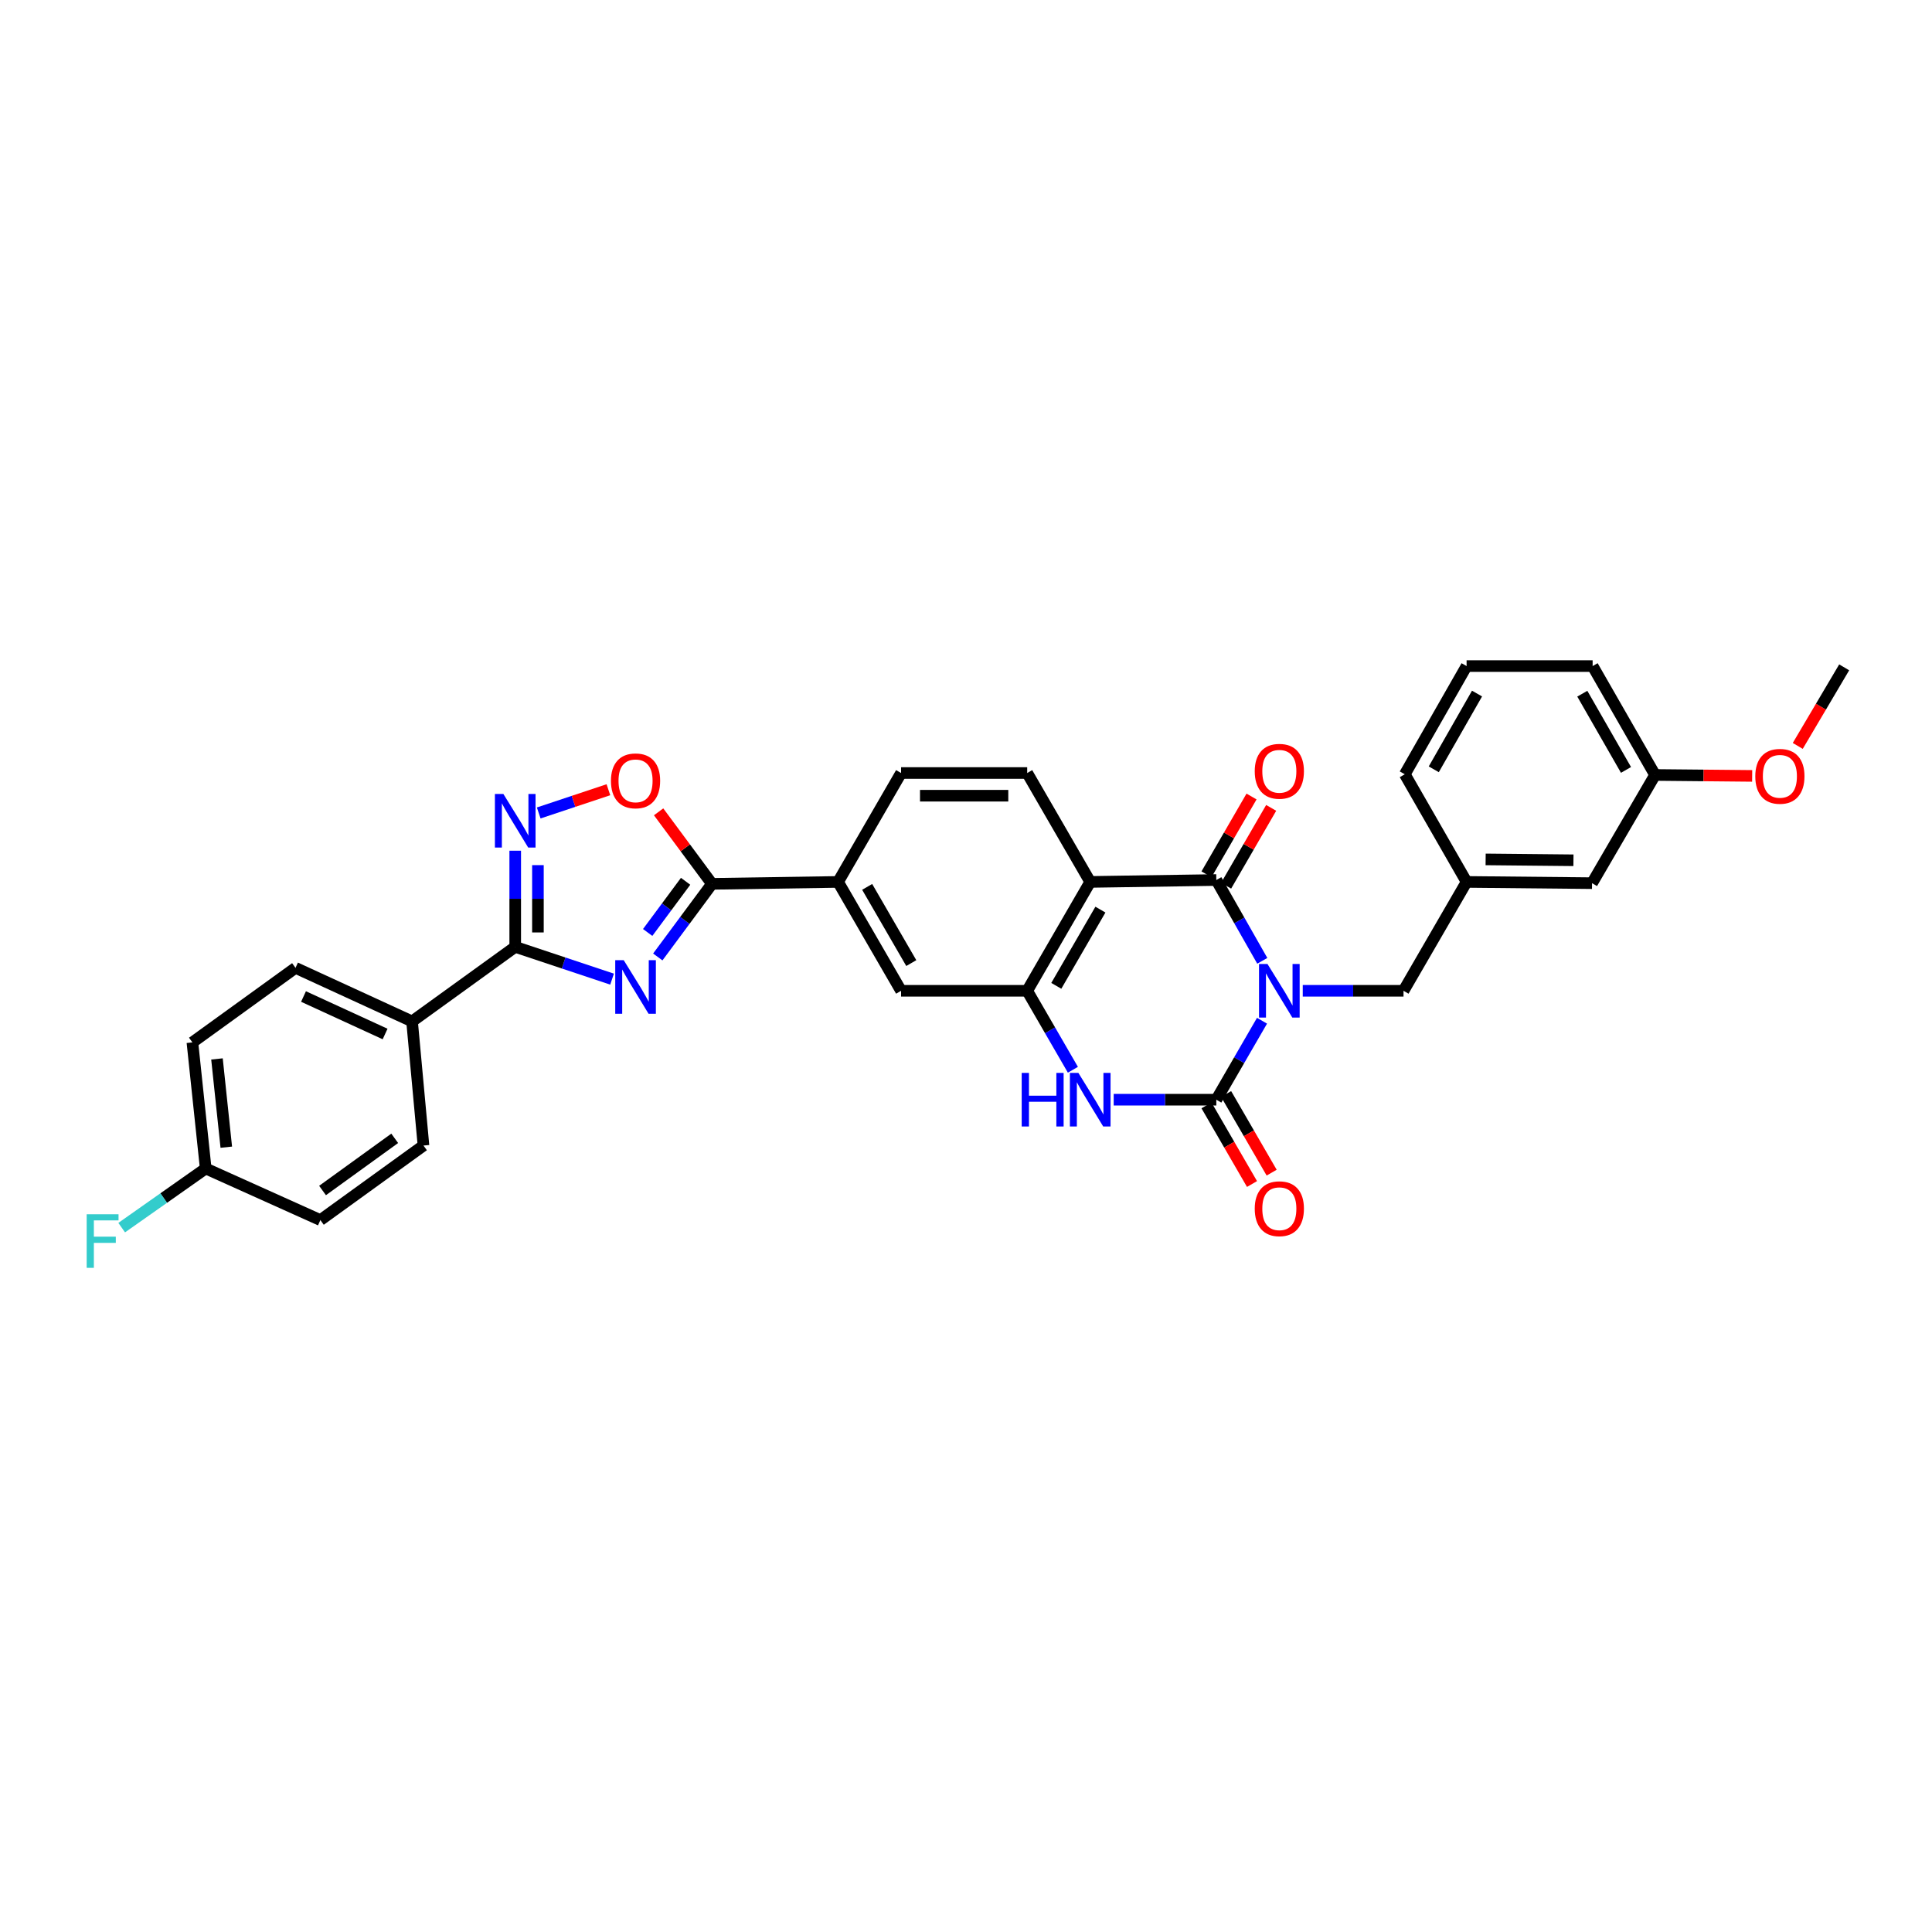 <?xml version='1.0' encoding='iso-8859-1'?>
<svg version='1.1' baseProfile='full'
              xmlns='http://www.w3.org/2000/svg'
                      xmlns:rdkit='http://www.rdkit.org/xml'
                      xmlns:xlink='http://www.w3.org/1999/xlink'
                  xml:space='preserve'
width='1000px' height='1000px' viewBox='0 0 1000 1000'>
<!-- END OF HEADER -->
<rect style='opacity:1.0;fill:#FFFFFF;stroke:none' width='1000' height='1000' x='0' y='0'> </rect>
<path class='bond-0' d='M 653.217,528.328 L 641.39,548.766' style='fill:none;fill-rule:evenodd;stroke:#0000FF;stroke-width:6px;stroke-linecap:butt;stroke-linejoin:miter;stroke-opacity:1' />
<path class='bond-0' d='M 641.39,548.766 L 629.563,569.204' style='fill:none;fill-rule:evenodd;stroke:#000000;stroke-width:6px;stroke-linecap:butt;stroke-linejoin:miter;stroke-opacity:1' />
<path class='bond-1' d='M 653.357,497.32 L 641.46,476.406' style='fill:none;fill-rule:evenodd;stroke:#0000FF;stroke-width:6px;stroke-linecap:butt;stroke-linejoin:miter;stroke-opacity:1' />
<path class='bond-1' d='M 641.46,476.406 L 629.563,455.493' style='fill:none;fill-rule:evenodd;stroke:#000000;stroke-width:6px;stroke-linecap:butt;stroke-linejoin:miter;stroke-opacity:1' />
<path class='bond-11' d='M 674.306,512.835 L 700.382,512.835' style='fill:none;fill-rule:evenodd;stroke:#0000FF;stroke-width:6px;stroke-linecap:butt;stroke-linejoin:miter;stroke-opacity:1' />
<path class='bond-11' d='M 700.382,512.835 L 726.458,512.835' style='fill:none;fill-rule:evenodd;stroke:#000000;stroke-width:6px;stroke-linecap:butt;stroke-linejoin:miter;stroke-opacity:1' />
<path class='bond-4' d='M 629.563,569.204 L 603.003,569.204' style='fill:none;fill-rule:evenodd;stroke:#000000;stroke-width:6px;stroke-linecap:butt;stroke-linejoin:miter;stroke-opacity:1' />
<path class='bond-4' d='M 603.003,569.204 L 576.444,569.204' style='fill:none;fill-rule:evenodd;stroke:#0000FF;stroke-width:6px;stroke-linecap:butt;stroke-linejoin:miter;stroke-opacity:1' />
<path class='bond-15' d='M 624.478,572.147 L 636.258,592.497' style='fill:none;fill-rule:evenodd;stroke:#000000;stroke-width:6px;stroke-linecap:butt;stroke-linejoin:miter;stroke-opacity:1' />
<path class='bond-15' d='M 636.258,592.497 L 648.039,612.847' style='fill:none;fill-rule:evenodd;stroke:#FF0000;stroke-width:6px;stroke-linecap:butt;stroke-linejoin:miter;stroke-opacity:1' />
<path class='bond-15' d='M 634.647,566.26 L 646.428,586.61' style='fill:none;fill-rule:evenodd;stroke:#000000;stroke-width:6px;stroke-linecap:butt;stroke-linejoin:miter;stroke-opacity:1' />
<path class='bond-15' d='M 646.428,586.61 L 658.208,606.96' style='fill:none;fill-rule:evenodd;stroke:#FF0000;stroke-width:6px;stroke-linecap:butt;stroke-linejoin:miter;stroke-opacity:1' />
<path class='bond-3' d='M 629.563,455.493 L 564.296,456.479' style='fill:none;fill-rule:evenodd;stroke:#000000;stroke-width:6px;stroke-linecap:butt;stroke-linejoin:miter;stroke-opacity:1' />
<path class='bond-16' d='M 634.647,458.436 L 646.304,438.298' style='fill:none;fill-rule:evenodd;stroke:#000000;stroke-width:6px;stroke-linecap:butt;stroke-linejoin:miter;stroke-opacity:1' />
<path class='bond-16' d='M 646.304,438.298 L 657.96,418.161' style='fill:none;fill-rule:evenodd;stroke:#FF0000;stroke-width:6px;stroke-linecap:butt;stroke-linejoin:miter;stroke-opacity:1' />
<path class='bond-16' d='M 624.478,452.55 L 636.134,432.412' style='fill:none;fill-rule:evenodd;stroke:#000000;stroke-width:6px;stroke-linecap:butt;stroke-linejoin:miter;stroke-opacity:1' />
<path class='bond-16' d='M 636.134,432.412 L 647.79,412.274' style='fill:none;fill-rule:evenodd;stroke:#FF0000;stroke-width:6px;stroke-linecap:butt;stroke-linejoin:miter;stroke-opacity:1' />
<path class='bond-2' d='M 340.469,495.318 L 354.492,476.397' style='fill:none;fill-rule:evenodd;stroke:#0000FF;stroke-width:6px;stroke-linecap:butt;stroke-linejoin:miter;stroke-opacity:1' />
<path class='bond-2' d='M 354.492,476.397 L 368.515,457.477' style='fill:none;fill-rule:evenodd;stroke:#000000;stroke-width:6px;stroke-linecap:butt;stroke-linejoin:miter;stroke-opacity:1' />
<path class='bond-2' d='M 335.236,482.645 L 345.052,469.401' style='fill:none;fill-rule:evenodd;stroke:#0000FF;stroke-width:6px;stroke-linecap:butt;stroke-linejoin:miter;stroke-opacity:1' />
<path class='bond-2' d='M 345.052,469.401 L 354.868,456.157' style='fill:none;fill-rule:evenodd;stroke:#000000;stroke-width:6px;stroke-linecap:butt;stroke-linejoin:miter;stroke-opacity:1' />
<path class='bond-5' d='M 316.804,506.794 L 291.741,498.446' style='fill:none;fill-rule:evenodd;stroke:#0000FF;stroke-width:6px;stroke-linecap:butt;stroke-linejoin:miter;stroke-opacity:1' />
<path class='bond-5' d='M 291.741,498.446 L 266.678,490.098' style='fill:none;fill-rule:evenodd;stroke:#000000;stroke-width:6px;stroke-linecap:butt;stroke-linejoin:miter;stroke-opacity:1' />
<path class='bond-6' d='M 564.296,456.479 L 531.675,512.835' style='fill:none;fill-rule:evenodd;stroke:#000000;stroke-width:6px;stroke-linecap:butt;stroke-linejoin:miter;stroke-opacity:1' />
<path class='bond-6' d='M 569.572,470.818 L 546.738,510.268' style='fill:none;fill-rule:evenodd;stroke:#000000;stroke-width:6px;stroke-linecap:butt;stroke-linejoin:miter;stroke-opacity:1' />
<path class='bond-13' d='M 564.296,456.479 L 531.675,400.109' style='fill:none;fill-rule:evenodd;stroke:#000000;stroke-width:6px;stroke-linecap:butt;stroke-linejoin:miter;stroke-opacity:1' />
<path class='bond-32' d='M 555.33,553.71 L 543.503,533.272' style='fill:none;fill-rule:evenodd;stroke:#0000FF;stroke-width:6px;stroke-linecap:butt;stroke-linejoin:miter;stroke-opacity:1' />
<path class='bond-32' d='M 543.503,533.272 L 531.675,512.835' style='fill:none;fill-rule:evenodd;stroke:#000000;stroke-width:6px;stroke-linecap:butt;stroke-linejoin:miter;stroke-opacity:1' />
<path class='bond-14' d='M 266.678,490.098 L 213.279,528.678' style='fill:none;fill-rule:evenodd;stroke:#000000;stroke-width:6px;stroke-linecap:butt;stroke-linejoin:miter;stroke-opacity:1' />
<path class='bond-35' d='M 266.678,490.098 L 266.678,465.213' style='fill:none;fill-rule:evenodd;stroke:#000000;stroke-width:6px;stroke-linecap:butt;stroke-linejoin:miter;stroke-opacity:1' />
<path class='bond-35' d='M 266.678,465.213 L 266.678,440.328' style='fill:none;fill-rule:evenodd;stroke:#0000FF;stroke-width:6px;stroke-linecap:butt;stroke-linejoin:miter;stroke-opacity:1' />
<path class='bond-35' d='M 278.429,482.632 L 278.429,465.213' style='fill:none;fill-rule:evenodd;stroke:#000000;stroke-width:6px;stroke-linecap:butt;stroke-linejoin:miter;stroke-opacity:1' />
<path class='bond-35' d='M 278.429,465.213 L 278.429,447.793' style='fill:none;fill-rule:evenodd;stroke:#0000FF;stroke-width:6px;stroke-linecap:butt;stroke-linejoin:miter;stroke-opacity:1' />
<path class='bond-12' d='M 531.675,512.835 L 466.402,512.835' style='fill:none;fill-rule:evenodd;stroke:#000000;stroke-width:6px;stroke-linecap:butt;stroke-linejoin:miter;stroke-opacity:1' />
<path class='bond-7' d='M 368.515,457.477 L 433.782,456.479' style='fill:none;fill-rule:evenodd;stroke:#000000;stroke-width:6px;stroke-linecap:butt;stroke-linejoin:miter;stroke-opacity:1' />
<path class='bond-9' d='M 368.515,457.477 L 354.707,438.838' style='fill:none;fill-rule:evenodd;stroke:#000000;stroke-width:6px;stroke-linecap:butt;stroke-linejoin:miter;stroke-opacity:1' />
<path class='bond-9' d='M 354.707,438.838 L 340.899,420.199' style='fill:none;fill-rule:evenodd;stroke:#FF0000;stroke-width:6px;stroke-linecap:butt;stroke-linejoin:miter;stroke-opacity:1' />
<path class='bond-8' d='M 278.836,420.781 L 296.874,414.773' style='fill:none;fill-rule:evenodd;stroke:#0000FF;stroke-width:6px;stroke-linecap:butt;stroke-linejoin:miter;stroke-opacity:1' />
<path class='bond-8' d='M 296.874,414.773 L 314.911,408.765' style='fill:none;fill-rule:evenodd;stroke:#FF0000;stroke-width:6px;stroke-linecap:butt;stroke-linejoin:miter;stroke-opacity:1' />
<path class='bond-10' d='M 433.782,456.479 L 466.402,400.109' style='fill:none;fill-rule:evenodd;stroke:#000000;stroke-width:6px;stroke-linecap:butt;stroke-linejoin:miter;stroke-opacity:1' />
<path class='bond-33' d='M 433.782,456.479 L 466.402,512.835' style='fill:none;fill-rule:evenodd;stroke:#000000;stroke-width:6px;stroke-linecap:butt;stroke-linejoin:miter;stroke-opacity:1' />
<path class='bond-33' d='M 448.844,459.046 L 471.679,498.495' style='fill:none;fill-rule:evenodd;stroke:#000000;stroke-width:6px;stroke-linecap:butt;stroke-linejoin:miter;stroke-opacity:1' />
<path class='bond-18' d='M 726.458,512.835 L 759.104,456.479' style='fill:none;fill-rule:evenodd;stroke:#000000;stroke-width:6px;stroke-linecap:butt;stroke-linejoin:miter;stroke-opacity:1' />
<path class='bond-17' d='M 531.675,400.109 L 466.402,400.109' style='fill:none;fill-rule:evenodd;stroke:#000000;stroke-width:6px;stroke-linecap:butt;stroke-linejoin:miter;stroke-opacity:1' />
<path class='bond-17' d='M 521.884,411.86 L 476.193,411.86' style='fill:none;fill-rule:evenodd;stroke:#000000;stroke-width:6px;stroke-linecap:butt;stroke-linejoin:miter;stroke-opacity:1' />
<path class='bond-19' d='M 213.279,528.678 L 152.954,500.96' style='fill:none;fill-rule:evenodd;stroke:#000000;stroke-width:6px;stroke-linecap:butt;stroke-linejoin:miter;stroke-opacity:1' />
<path class='bond-19' d='M 199.325,535.198 L 157.097,515.795' style='fill:none;fill-rule:evenodd;stroke:#000000;stroke-width:6px;stroke-linecap:butt;stroke-linejoin:miter;stroke-opacity:1' />
<path class='bond-20' d='M 213.279,528.678 L 219.194,592.933' style='fill:none;fill-rule:evenodd;stroke:#000000;stroke-width:6px;stroke-linecap:butt;stroke-linejoin:miter;stroke-opacity:1' />
<path class='bond-21' d='M 759.104,456.479 L 824.038,457.125' style='fill:none;fill-rule:evenodd;stroke:#000000;stroke-width:6px;stroke-linecap:butt;stroke-linejoin:miter;stroke-opacity:1' />
<path class='bond-21' d='M 768.961,444.826 L 814.415,445.278' style='fill:none;fill-rule:evenodd;stroke:#000000;stroke-width:6px;stroke-linecap:butt;stroke-linejoin:miter;stroke-opacity:1' />
<path class='bond-29' d='M 759.104,456.479 L 727.117,400.769' style='fill:none;fill-rule:evenodd;stroke:#000000;stroke-width:6px;stroke-linecap:butt;stroke-linejoin:miter;stroke-opacity:1' />
<path class='bond-24' d='M 152.954,500.96 L 99.588,539.541' style='fill:none;fill-rule:evenodd;stroke:#000000;stroke-width:6px;stroke-linecap:butt;stroke-linejoin:miter;stroke-opacity:1' />
<path class='bond-23' d='M 219.194,592.933 L 165.827,631.514' style='fill:none;fill-rule:evenodd;stroke:#000000;stroke-width:6px;stroke-linecap:butt;stroke-linejoin:miter;stroke-opacity:1' />
<path class='bond-23' d='M 204.304,589.198 L 166.948,616.204' style='fill:none;fill-rule:evenodd;stroke:#000000;stroke-width:6px;stroke-linecap:butt;stroke-linejoin:miter;stroke-opacity:1' />
<path class='bond-25' d='M 824.038,457.125 L 856.658,401.121' style='fill:none;fill-rule:evenodd;stroke:#000000;stroke-width:6px;stroke-linecap:butt;stroke-linejoin:miter;stroke-opacity:1' />
<path class='bond-22' d='M 106.475,604.808 L 165.827,631.514' style='fill:none;fill-rule:evenodd;stroke:#000000;stroke-width:6px;stroke-linecap:butt;stroke-linejoin:miter;stroke-opacity:1' />
<path class='bond-26' d='M 106.475,604.808 L 84.73,620.113' style='fill:none;fill-rule:evenodd;stroke:#000000;stroke-width:6px;stroke-linecap:butt;stroke-linejoin:miter;stroke-opacity:1' />
<path class='bond-26' d='M 84.73,620.113 L 62.985,635.418' style='fill:none;fill-rule:evenodd;stroke:#33CCCC;stroke-width:6px;stroke-linecap:butt;stroke-linejoin:miter;stroke-opacity:1' />
<path class='bond-36' d='M 106.475,604.808 L 99.588,539.541' style='fill:none;fill-rule:evenodd;stroke:#000000;stroke-width:6px;stroke-linecap:butt;stroke-linejoin:miter;stroke-opacity:1' />
<path class='bond-36' d='M 117.127,593.784 L 112.306,548.098' style='fill:none;fill-rule:evenodd;stroke:#000000;stroke-width:6px;stroke-linecap:butt;stroke-linejoin:miter;stroke-opacity:1' />
<path class='bond-27' d='M 856.658,401.121 L 881.79,401.362' style='fill:none;fill-rule:evenodd;stroke:#000000;stroke-width:6px;stroke-linecap:butt;stroke-linejoin:miter;stroke-opacity:1' />
<path class='bond-27' d='M 881.79,401.362 L 906.921,401.604' style='fill:none;fill-rule:evenodd;stroke:#FF0000;stroke-width:6px;stroke-linecap:butt;stroke-linejoin:miter;stroke-opacity:1' />
<path class='bond-34' d='M 856.658,401.121 L 824.345,344.759' style='fill:none;fill-rule:evenodd;stroke:#000000;stroke-width:6px;stroke-linecap:butt;stroke-linejoin:miter;stroke-opacity:1' />
<path class='bond-34' d='M 841.617,398.511 L 818.998,359.057' style='fill:none;fill-rule:evenodd;stroke:#000000;stroke-width:6px;stroke-linecap:butt;stroke-linejoin:miter;stroke-opacity:1' />
<path class='bond-31' d='M 930.517,386.084 L 942.531,365.751' style='fill:none;fill-rule:evenodd;stroke:#FF0000;stroke-width:6px;stroke-linecap:butt;stroke-linejoin:miter;stroke-opacity:1' />
<path class='bond-31' d='M 942.531,365.751 L 954.545,345.418' style='fill:none;fill-rule:evenodd;stroke:#000000;stroke-width:6px;stroke-linecap:butt;stroke-linejoin:miter;stroke-opacity:1' />
<path class='bond-28' d='M 759.104,344.759 L 727.117,400.769' style='fill:none;fill-rule:evenodd;stroke:#000000;stroke-width:6px;stroke-linecap:butt;stroke-linejoin:miter;stroke-opacity:1' />
<path class='bond-28' d='M 764.51,358.987 L 742.119,398.194' style='fill:none;fill-rule:evenodd;stroke:#000000;stroke-width:6px;stroke-linecap:butt;stroke-linejoin:miter;stroke-opacity:1' />
<path class='bond-30' d='M 759.104,344.759 L 824.345,344.759' style='fill:none;fill-rule:evenodd;stroke:#000000;stroke-width:6px;stroke-linecap:butt;stroke-linejoin:miter;stroke-opacity:1' />
<path  class='atom-0' d='M 656.053 498.969
L 665.14 513.657
Q 666.041 515.106, 667.49 517.731
Q 668.939 520.355, 669.018 520.512
L 669.018 498.969
L 672.7 498.969
L 672.7 526.7
L 668.9 526.7
L 659.147 510.641
Q 658.012 508.761, 656.797 506.607
Q 655.622 504.453, 655.27 503.787
L 655.27 526.7
L 651.666 526.7
L 651.666 498.969
L 656.053 498.969
' fill='#0000FF'/>
<path  class='atom-3' d='M 322.832 496.978
L 331.919 511.666
Q 332.82 513.115, 334.269 515.74
Q 335.718 518.364, 335.797 518.521
L 335.797 496.978
L 339.478 496.978
L 339.478 524.709
L 335.679 524.709
L 325.926 508.65
Q 324.79 506.77, 323.576 504.616
Q 322.401 502.462, 322.049 501.796
L 322.049 524.709
L 318.445 524.709
L 318.445 496.978
L 322.832 496.978
' fill='#0000FF'/>
<path  class='atom-5' d='M 528.829 555.338
L 532.589 555.338
L 532.589 567.128
L 546.768 567.128
L 546.768 555.338
L 550.528 555.338
L 550.528 583.069
L 546.768 583.069
L 546.768 570.261
L 532.589 570.261
L 532.589 583.069
L 528.829 583.069
L 528.829 555.338
' fill='#0000FF'/>
<path  class='atom-5' d='M 558.166 555.338
L 567.253 570.026
Q 568.154 571.476, 569.603 574.1
Q 571.052 576.724, 571.131 576.881
L 571.131 555.338
L 574.812 555.338
L 574.812 583.069
L 571.013 583.069
L 561.26 567.01
Q 560.124 565.13, 558.91 562.976
Q 557.735 560.822, 557.383 560.156
L 557.383 583.069
L 553.779 583.069
L 553.779 555.338
L 558.166 555.338
' fill='#0000FF'/>
<path  class='atom-9' d='M 260.548 410.965
L 269.635 425.653
Q 270.536 427.103, 271.985 429.727
Q 273.435 432.351, 273.513 432.508
L 273.513 410.965
L 277.195 410.965
L 277.195 438.696
L 273.396 438.696
L 263.643 422.637
Q 262.507 420.757, 261.293 418.603
Q 260.118 416.449, 259.765 415.783
L 259.765 438.696
L 256.162 438.696
L 256.162 410.965
L 260.548 410.965
' fill='#0000FF'/>
<path  class='atom-10' d='M 316.232 404.163
Q 316.232 397.505, 319.522 393.784
Q 322.812 390.063, 328.962 390.063
Q 335.111 390.063, 338.401 393.784
Q 341.691 397.505, 341.691 404.163
Q 341.691 410.9, 338.362 414.739
Q 335.033 418.538, 328.962 418.538
Q 322.852 418.538, 319.522 414.739
Q 316.232 410.939, 316.232 404.163
M 328.962 415.404
Q 333.192 415.404, 335.464 412.584
Q 337.775 409.725, 337.775 404.163
Q 337.775 398.719, 335.464 395.977
Q 333.192 393.196, 328.962 393.196
Q 324.732 393.196, 322.421 395.938
Q 320.149 398.68, 320.149 404.163
Q 320.149 409.764, 322.421 412.584
Q 324.732 415.404, 328.962 415.404
' fill='#FF0000'/>
<path  class='atom-16' d='M 649.453 625.632
Q 649.453 618.973, 652.743 615.252
Q 656.034 611.531, 662.183 611.531
Q 668.332 611.531, 671.622 615.252
Q 674.913 618.973, 674.913 625.632
Q 674.913 632.369, 671.583 636.207
Q 668.254 640.006, 662.183 640.006
Q 656.073 640.006, 652.743 636.207
Q 649.453 632.408, 649.453 625.632
M 662.183 636.873
Q 666.413 636.873, 668.685 634.053
Q 670.996 631.194, 670.996 625.632
Q 670.996 620.187, 668.685 617.446
Q 666.413 614.665, 662.183 614.665
Q 657.953 614.665, 655.642 617.407
Q 653.37 620.148, 653.37 625.632
Q 653.37 631.233, 655.642 634.053
Q 657.953 636.873, 662.183 636.873
' fill='#FF0000'/>
<path  class='atom-17' d='M 649.453 399.215
Q 649.453 392.557, 652.743 388.836
Q 656.034 385.115, 662.183 385.115
Q 668.332 385.115, 671.622 388.836
Q 674.913 392.557, 674.913 399.215
Q 674.913 405.952, 671.583 409.79
Q 668.254 413.59, 662.183 413.59
Q 656.073 413.59, 652.743 409.79
Q 649.453 405.991, 649.453 399.215
M 662.183 410.456
Q 666.413 410.456, 668.685 407.636
Q 670.996 404.777, 670.996 399.215
Q 670.996 393.771, 668.685 391.029
Q 666.413 388.248, 662.183 388.248
Q 657.953 388.248, 655.642 390.99
Q 653.37 393.732, 653.37 399.215
Q 653.37 404.816, 655.642 407.636
Q 657.953 410.456, 662.183 410.456
' fill='#FF0000'/>
<path  class='atom-27' d='M 44.864 628.504
L 61.353 628.504
L 61.353 631.677
L 48.585 631.677
L 48.585 640.098
L 59.943 640.098
L 59.943 643.31
L 48.585 643.31
L 48.585 656.235
L 44.864 656.235
L 44.864 628.504
' fill='#33CCCC'/>
<path  class='atom-28' d='M 908.536 401.82
Q 908.536 395.161, 911.826 391.44
Q 915.116 387.719, 921.266 387.719
Q 927.415 387.719, 930.705 391.44
Q 933.995 395.161, 933.995 401.82
Q 933.995 408.557, 930.666 412.395
Q 927.337 416.194, 921.266 416.194
Q 915.156 416.194, 911.826 412.395
Q 908.536 408.596, 908.536 401.82
M 921.266 413.061
Q 925.496 413.061, 927.768 410.241
Q 930.079 407.382, 930.079 401.82
Q 930.079 396.375, 927.768 393.634
Q 925.496 390.853, 921.266 390.853
Q 917.036 390.853, 914.725 393.594
Q 912.453 396.336, 912.453 401.82
Q 912.453 407.421, 914.725 410.241
Q 917.036 413.061, 921.266 413.061
' fill='#FF0000'/>
</svg>
